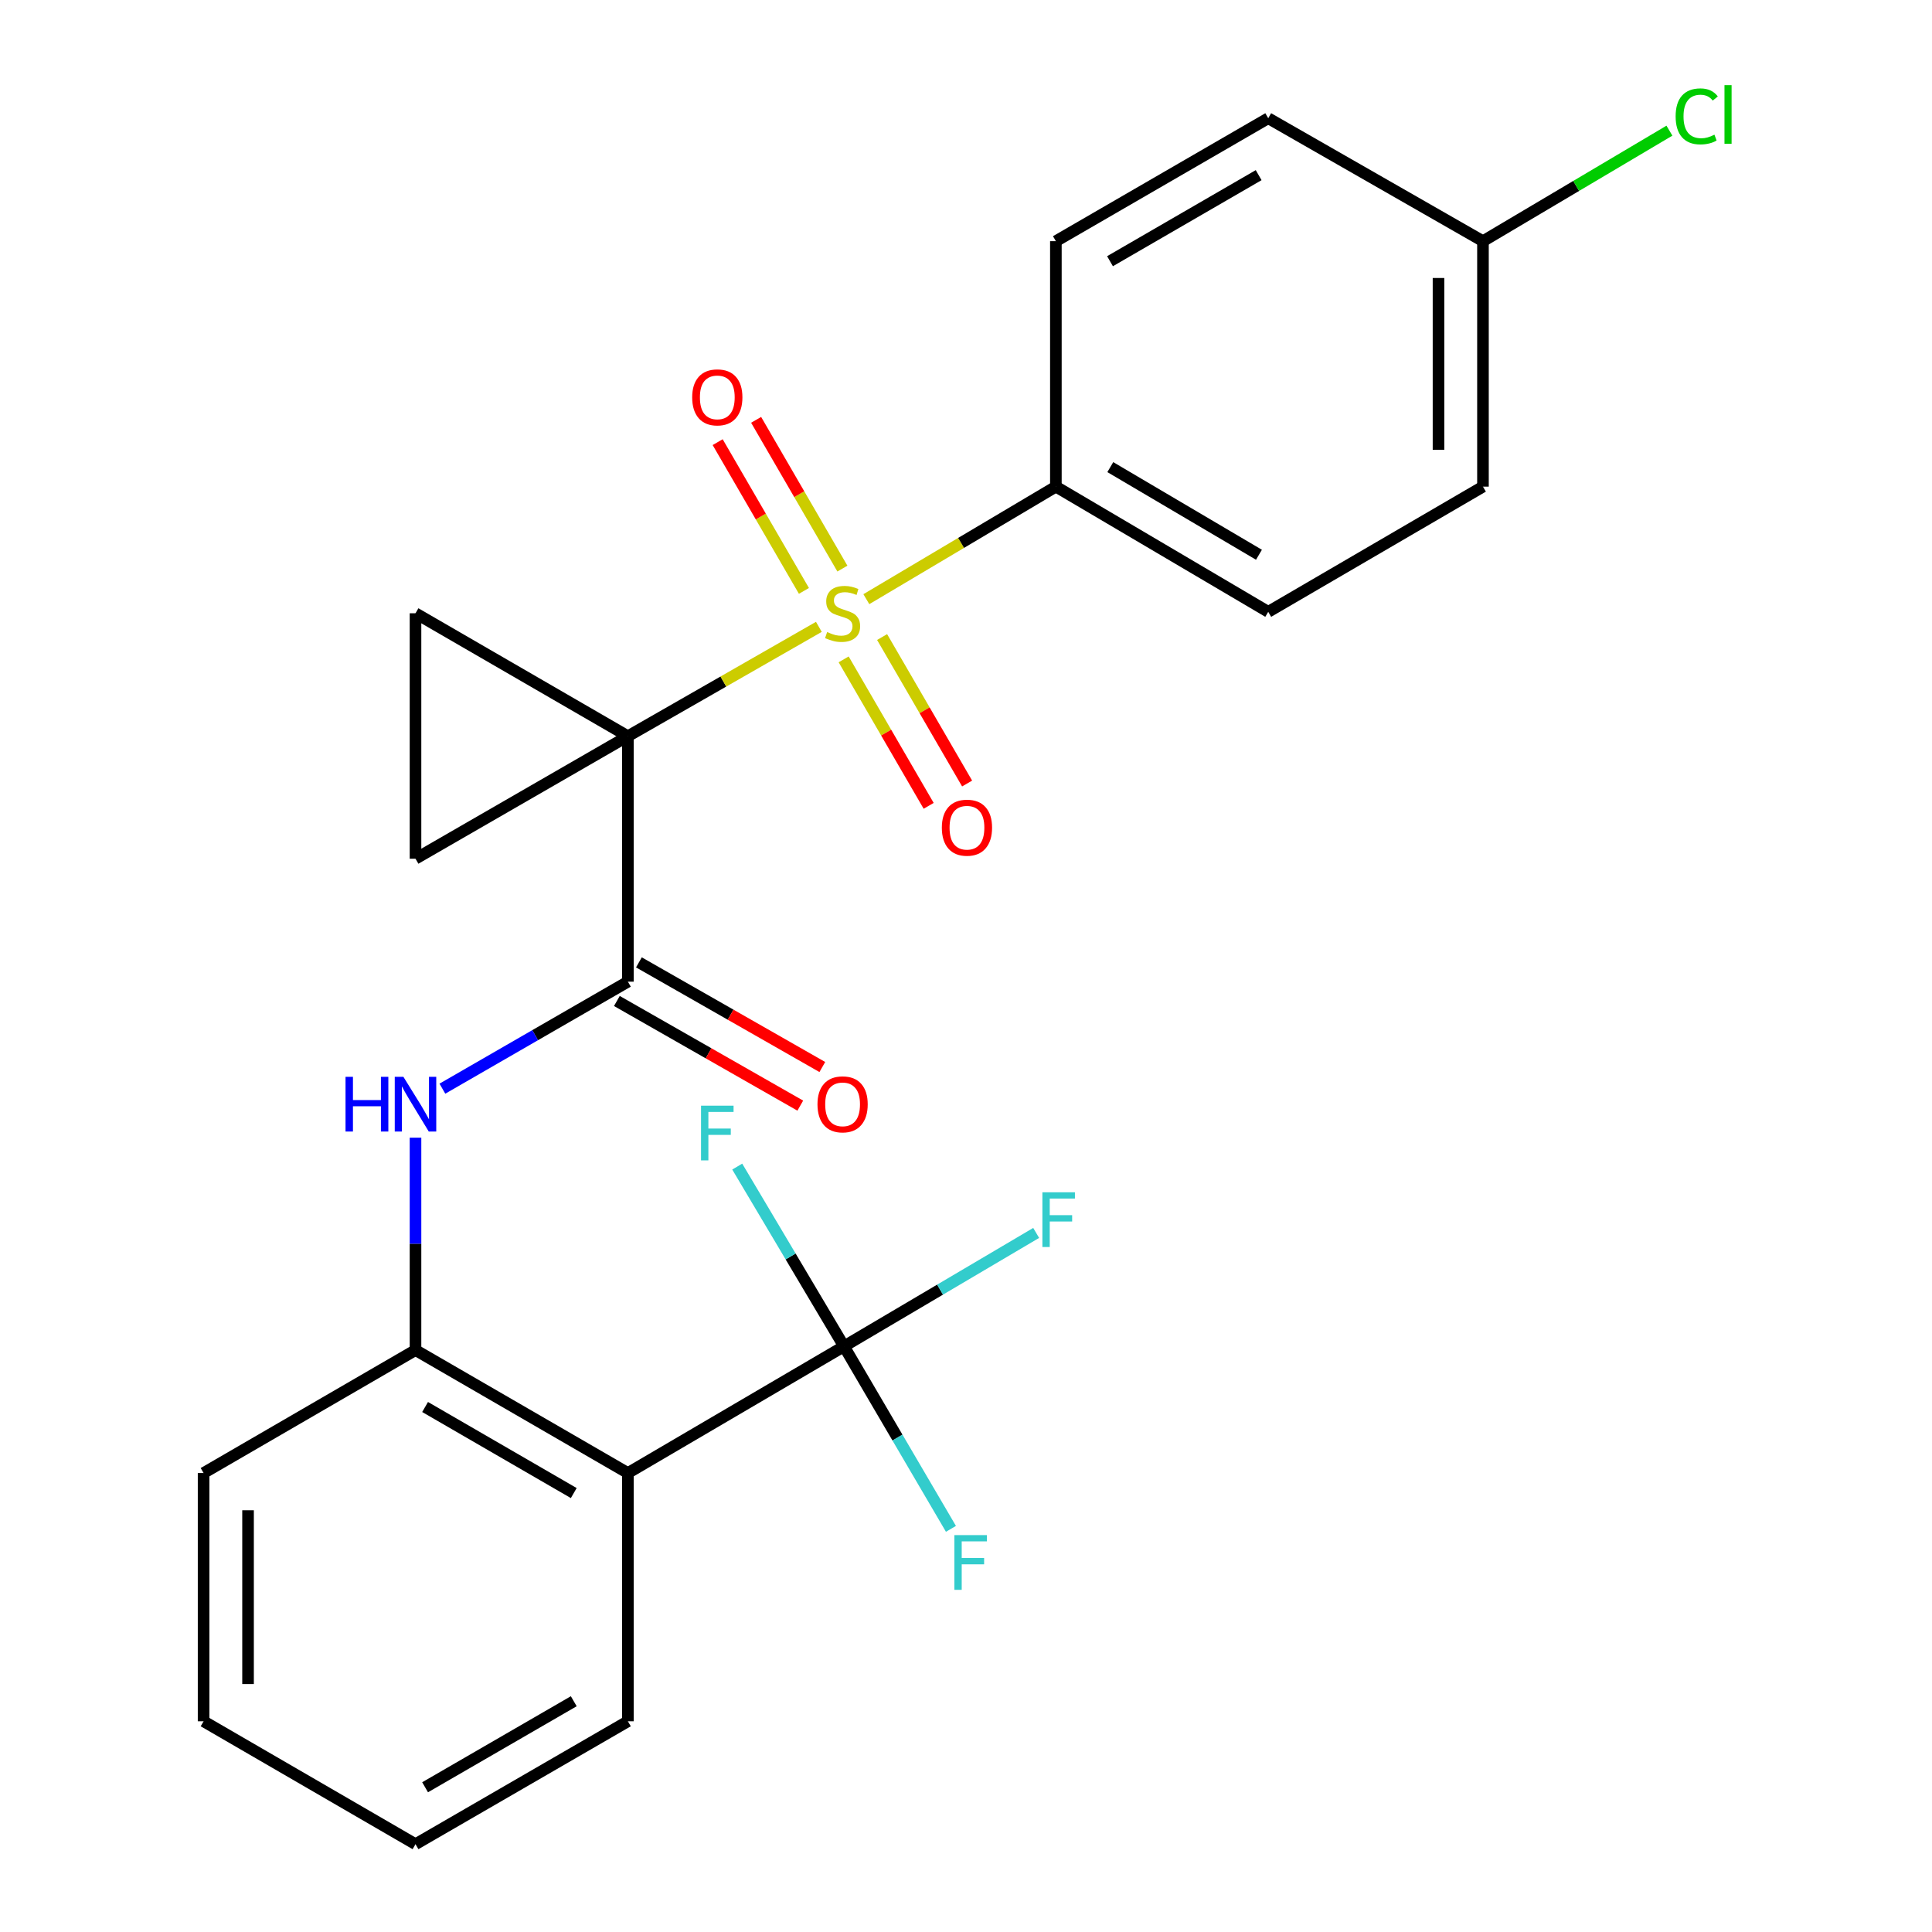 <?xml version='1.0' encoding='iso-8859-1'?>
<svg version='1.1' baseProfile='full'
              xmlns='http://www.w3.org/2000/svg'
                      xmlns:rdkit='http://www.rdkit.org/xml'
                      xmlns:xlink='http://www.w3.org/1999/xlink'
                  xml:space='preserve'
width='1000px' height='1000px' viewBox='0 0 1000 1000'>
<!-- END OF HEADER -->
<rect style='opacity:1.0;fill:#FFFFFF;stroke:none' width='1000' height='1000' x='0' y='0'> </rect>
<path class='bond-0' d='M 324.995,381.065 L 374.42,352.762' style='fill:none;fill-rule:evenodd;stroke:#000000;stroke-width:6px;stroke-linecap:butt;stroke-linejoin:miter;stroke-opacity:1' />
<path class='bond-0' d='M 374.42,352.762 L 423.846,324.459' style='fill:none;fill-rule:evenodd;stroke:#CCCC00;stroke-width:6px;stroke-linecap:butt;stroke-linejoin:miter;stroke-opacity:1' />
<path class='bond-1' d='M 324.995,381.065 L 324.995,508.113' style='fill:none;fill-rule:evenodd;stroke:#000000;stroke-width:6px;stroke-linecap:butt;stroke-linejoin:miter;stroke-opacity:1' />
<path class='bond-2' d='M 324.995,381.065 L 215.065,444.474' style='fill:none;fill-rule:evenodd;stroke:#000000;stroke-width:6px;stroke-linecap:butt;stroke-linejoin:miter;stroke-opacity:1' />
<path class='bond-3' d='M 324.995,381.065 L 215.065,317.426' style='fill:none;fill-rule:evenodd;stroke:#000000;stroke-width:6px;stroke-linecap:butt;stroke-linejoin:miter;stroke-opacity:1' />
<path class='bond-8' d='M 448.417,310.129 L 497.467,281.005' style='fill:none;fill-rule:evenodd;stroke:#CCCC00;stroke-width:6px;stroke-linecap:butt;stroke-linejoin:miter;stroke-opacity:1' />
<path class='bond-8' d='M 497.467,281.005 L 546.518,251.882' style='fill:none;fill-rule:evenodd;stroke:#000000;stroke-width:6px;stroke-linecap:butt;stroke-linejoin:miter;stroke-opacity:1' />
<path class='bond-9' d='M 436.018,294.302 L 413.694,255.806' style='fill:none;fill-rule:evenodd;stroke:#CCCC00;stroke-width:6px;stroke-linecap:butt;stroke-linejoin:miter;stroke-opacity:1' />
<path class='bond-9' d='M 413.694,255.806 L 391.37,217.309' style='fill:none;fill-rule:evenodd;stroke:#FF0000;stroke-width:6px;stroke-linecap:butt;stroke-linejoin:miter;stroke-opacity:1' />
<path class='bond-9' d='M 416.112,305.846 L 393.787,267.349' style='fill:none;fill-rule:evenodd;stroke:#CCCC00;stroke-width:6px;stroke-linecap:butt;stroke-linejoin:miter;stroke-opacity:1' />
<path class='bond-9' d='M 393.787,267.349 L 371.463,228.853' style='fill:none;fill-rule:evenodd;stroke:#FF0000;stroke-width:6px;stroke-linecap:butt;stroke-linejoin:miter;stroke-opacity:1' />
<path class='bond-10' d='M 436.673,341.287 L 458.674,379.194' style='fill:none;fill-rule:evenodd;stroke:#CCCC00;stroke-width:6px;stroke-linecap:butt;stroke-linejoin:miter;stroke-opacity:1' />
<path class='bond-10' d='M 458.674,379.194 L 480.675,417.1' style='fill:none;fill-rule:evenodd;stroke:#FF0000;stroke-width:6px;stroke-linecap:butt;stroke-linejoin:miter;stroke-opacity:1' />
<path class='bond-10' d='M 456.575,329.736 L 478.576,367.642' style='fill:none;fill-rule:evenodd;stroke:#CCCC00;stroke-width:6px;stroke-linecap:butt;stroke-linejoin:miter;stroke-opacity:1' />
<path class='bond-10' d='M 478.576,367.642 L 500.577,405.549' style='fill:none;fill-rule:evenodd;stroke:#FF0000;stroke-width:6px;stroke-linecap:butt;stroke-linejoin:miter;stroke-opacity:1' />
<path class='bond-6' d='M 324.995,508.113 L 276.987,535.805' style='fill:none;fill-rule:evenodd;stroke:#000000;stroke-width:6px;stroke-linecap:butt;stroke-linejoin:miter;stroke-opacity:1' />
<path class='bond-6' d='M 276.987,535.805 L 228.978,563.497' style='fill:none;fill-rule:evenodd;stroke:#0000FF;stroke-width:6px;stroke-linecap:butt;stroke-linejoin:miter;stroke-opacity:1' />
<path class='bond-11' d='M 319.293,518.106 L 366.76,545.19' style='fill:none;fill-rule:evenodd;stroke:#000000;stroke-width:6px;stroke-linecap:butt;stroke-linejoin:miter;stroke-opacity:1' />
<path class='bond-11' d='M 366.76,545.19 L 414.227,572.273' style='fill:none;fill-rule:evenodd;stroke:#FF0000;stroke-width:6px;stroke-linecap:butt;stroke-linejoin:miter;stroke-opacity:1' />
<path class='bond-11' d='M 330.697,498.12 L 378.164,525.203' style='fill:none;fill-rule:evenodd;stroke:#000000;stroke-width:6px;stroke-linecap:butt;stroke-linejoin:miter;stroke-opacity:1' />
<path class='bond-11' d='M 378.164,525.203 L 425.63,552.286' style='fill:none;fill-rule:evenodd;stroke:#FF0000;stroke-width:6px;stroke-linecap:butt;stroke-linejoin:miter;stroke-opacity:1' />
<path class='bond-25' d='M 215.065,444.474 L 215.065,317.426' style='fill:none;fill-rule:evenodd;stroke:#000000;stroke-width:6px;stroke-linecap:butt;stroke-linejoin:miter;stroke-opacity:1' />
<path class='bond-4' d='M 436.856,696.857 L 324.995,762.439' style='fill:none;fill-rule:evenodd;stroke:#000000;stroke-width:6px;stroke-linecap:butt;stroke-linejoin:miter;stroke-opacity:1' />
<path class='bond-12' d='M 436.856,696.857 L 409.224,650.34' style='fill:none;fill-rule:evenodd;stroke:#000000;stroke-width:6px;stroke-linecap:butt;stroke-linejoin:miter;stroke-opacity:1' />
<path class='bond-12' d='M 409.224,650.34 L 381.592,603.824' style='fill:none;fill-rule:evenodd;stroke:#33CCCC;stroke-width:6px;stroke-linecap:butt;stroke-linejoin:miter;stroke-opacity:1' />
<path class='bond-13' d='M 436.856,696.857 L 464.53,744.093' style='fill:none;fill-rule:evenodd;stroke:#000000;stroke-width:6px;stroke-linecap:butt;stroke-linejoin:miter;stroke-opacity:1' />
<path class='bond-13' d='M 464.53,744.093 L 492.205,791.329' style='fill:none;fill-rule:evenodd;stroke:#33CCCC;stroke-width:6px;stroke-linecap:butt;stroke-linejoin:miter;stroke-opacity:1' />
<path class='bond-14' d='M 436.856,696.857 L 486.586,667.508' style='fill:none;fill-rule:evenodd;stroke:#000000;stroke-width:6px;stroke-linecap:butt;stroke-linejoin:miter;stroke-opacity:1' />
<path class='bond-14' d='M 486.586,667.508 L 536.317,638.16' style='fill:none;fill-rule:evenodd;stroke:#33CCCC;stroke-width:6px;stroke-linecap:butt;stroke-linejoin:miter;stroke-opacity:1' />
<path class='bond-5' d='M 324.995,762.439 L 215.065,698.8' style='fill:none;fill-rule:evenodd;stroke:#000000;stroke-width:6px;stroke-linecap:butt;stroke-linejoin:miter;stroke-opacity:1' />
<path class='bond-5' d='M 296.977,772.808 L 220.026,728.261' style='fill:none;fill-rule:evenodd;stroke:#000000;stroke-width:6px;stroke-linecap:butt;stroke-linejoin:miter;stroke-opacity:1' />
<path class='bond-21' d='M 324.995,762.439 L 324.995,890.932' style='fill:none;fill-rule:evenodd;stroke:#000000;stroke-width:6px;stroke-linecap:butt;stroke-linejoin:miter;stroke-opacity:1' />
<path class='bond-7' d='M 215.065,588.864 L 215.065,643.832' style='fill:none;fill-rule:evenodd;stroke:#0000FF;stroke-width:6px;stroke-linecap:butt;stroke-linejoin:miter;stroke-opacity:1' />
<path class='bond-7' d='M 215.065,643.832 L 215.065,698.8' style='fill:none;fill-rule:evenodd;stroke:#000000;stroke-width:6px;stroke-linecap:butt;stroke-linejoin:miter;stroke-opacity:1' />
<path class='bond-22' d='M 215.065,698.8 L 105.378,762.439' style='fill:none;fill-rule:evenodd;stroke:#000000;stroke-width:6px;stroke-linecap:butt;stroke-linejoin:miter;stroke-opacity:1' />
<path class='bond-15' d='M 546.518,251.882 L 656.435,316.684' style='fill:none;fill-rule:evenodd;stroke:#000000;stroke-width:6px;stroke-linecap:butt;stroke-linejoin:miter;stroke-opacity:1' />
<path class='bond-15' d='M 574.692,241.779 L 651.634,287.141' style='fill:none;fill-rule:evenodd;stroke:#000000;stroke-width:6px;stroke-linecap:butt;stroke-linejoin:miter;stroke-opacity:1' />
<path class='bond-16' d='M 546.518,251.882 L 546.518,124.834' style='fill:none;fill-rule:evenodd;stroke:#000000;stroke-width:6px;stroke-linecap:butt;stroke-linejoin:miter;stroke-opacity:1' />
<path class='bond-19' d='M 656.435,316.684 L 767.58,251.882' style='fill:none;fill-rule:evenodd;stroke:#000000;stroke-width:6px;stroke-linecap:butt;stroke-linejoin:miter;stroke-opacity:1' />
<path class='bond-18' d='M 546.518,124.834 L 656.435,61.195' style='fill:none;fill-rule:evenodd;stroke:#000000;stroke-width:6px;stroke-linecap:butt;stroke-linejoin:miter;stroke-opacity:1' />
<path class='bond-18' d='M 574.535,135.202 L 651.477,90.655' style='fill:none;fill-rule:evenodd;stroke:#000000;stroke-width:6px;stroke-linecap:butt;stroke-linejoin:miter;stroke-opacity:1' />
<path class='bond-17' d='M 767.58,124.834 L 656.435,61.195' style='fill:none;fill-rule:evenodd;stroke:#000000;stroke-width:6px;stroke-linecap:butt;stroke-linejoin:miter;stroke-opacity:1' />
<path class='bond-20' d='M 767.58,124.834 L 815.835,96.232' style='fill:none;fill-rule:evenodd;stroke:#000000;stroke-width:6px;stroke-linecap:butt;stroke-linejoin:miter;stroke-opacity:1' />
<path class='bond-20' d='M 815.835,96.232 L 864.09,67.63' style='fill:none;fill-rule:evenodd;stroke:#00CC00;stroke-width:6px;stroke-linecap:butt;stroke-linejoin:miter;stroke-opacity:1' />
<path class='bond-26' d='M 767.58,124.834 L 767.58,251.882' style='fill:none;fill-rule:evenodd;stroke:#000000;stroke-width:6px;stroke-linecap:butt;stroke-linejoin:miter;stroke-opacity:1' />
<path class='bond-26' d='M 744.569,143.891 L 744.569,232.825' style='fill:none;fill-rule:evenodd;stroke:#000000;stroke-width:6px;stroke-linecap:butt;stroke-linejoin:miter;stroke-opacity:1' />
<path class='bond-27' d='M 324.995,890.932 L 215.065,954.545' style='fill:none;fill-rule:evenodd;stroke:#000000;stroke-width:6px;stroke-linecap:butt;stroke-linejoin:miter;stroke-opacity:1' />
<path class='bond-27' d='M 296.98,880.557 L 220.029,925.086' style='fill:none;fill-rule:evenodd;stroke:#000000;stroke-width:6px;stroke-linecap:butt;stroke-linejoin:miter;stroke-opacity:1' />
<path class='bond-24' d='M 105.378,762.439 L 105.378,890.932' style='fill:none;fill-rule:evenodd;stroke:#000000;stroke-width:6px;stroke-linecap:butt;stroke-linejoin:miter;stroke-opacity:1' />
<path class='bond-24' d='M 128.389,781.713 L 128.389,871.658' style='fill:none;fill-rule:evenodd;stroke:#000000;stroke-width:6px;stroke-linecap:butt;stroke-linejoin:miter;stroke-opacity:1' />
<path class='bond-23' d='M 215.065,954.545 L 105.378,890.932' style='fill:none;fill-rule:evenodd;stroke:#000000;stroke-width:6px;stroke-linecap:butt;stroke-linejoin:miter;stroke-opacity:1' />
<path  class='atom-1' d='M 428.127 327.146
Q 428.447 327.266, 429.767 327.826
Q 431.087 328.386, 432.527 328.746
Q 434.007 329.066, 435.447 329.066
Q 438.127 329.066, 439.687 327.786
Q 441.247 326.466, 441.247 324.186
Q 441.247 322.626, 440.447 321.666
Q 439.687 320.706, 438.487 320.186
Q 437.287 319.666, 435.287 319.066
Q 432.767 318.306, 431.247 317.586
Q 429.767 316.866, 428.687 315.346
Q 427.647 313.826, 427.647 311.266
Q 427.647 307.706, 430.047 305.506
Q 432.487 303.306, 437.287 303.306
Q 440.567 303.306, 444.287 304.866
L 443.367 307.946
Q 439.967 306.546, 437.407 306.546
Q 434.647 306.546, 433.127 307.706
Q 431.607 308.826, 431.647 310.786
Q 431.647 312.306, 432.407 313.226
Q 433.207 314.146, 434.327 314.666
Q 435.487 315.186, 437.407 315.786
Q 439.967 316.586, 441.487 317.386
Q 443.007 318.186, 444.087 319.826
Q 445.207 321.426, 445.207 324.186
Q 445.207 328.106, 442.567 330.226
Q 439.967 332.306, 435.607 332.306
Q 433.087 332.306, 431.167 331.746
Q 429.287 331.226, 427.047 330.306
L 428.127 327.146
' fill='#CCCC00'/>
<path  class='atom-7' d='M 178.845 557.362
L 182.685 557.362
L 182.685 569.402
L 197.165 569.402
L 197.165 557.362
L 201.005 557.362
L 201.005 585.682
L 197.165 585.682
L 197.165 572.602
L 182.685 572.602
L 182.685 585.682
L 178.845 585.682
L 178.845 557.362
' fill='#0000FF'/>
<path  class='atom-7' d='M 208.805 557.362
L 218.085 572.362
Q 219.005 573.842, 220.485 576.522
Q 221.965 579.202, 222.045 579.362
L 222.045 557.362
L 225.805 557.362
L 225.805 585.682
L 221.925 585.682
L 211.965 569.282
Q 210.805 567.362, 209.565 565.162
Q 208.365 562.962, 208.005 562.282
L 208.005 585.682
L 204.325 585.682
L 204.325 557.362
L 208.805 557.362
' fill='#0000FF'/>
<path  class='atom-10' d='M 358.274 205.671
Q 358.274 198.871, 361.634 195.071
Q 364.994 191.271, 371.274 191.271
Q 377.554 191.271, 380.914 195.071
Q 384.274 198.871, 384.274 205.671
Q 384.274 212.551, 380.874 216.471
Q 377.474 220.351, 371.274 220.351
Q 365.034 220.351, 361.634 216.471
Q 358.274 212.591, 358.274 205.671
M 371.274 217.151
Q 375.594 217.151, 377.914 214.271
Q 380.274 211.351, 380.274 205.671
Q 380.274 200.111, 377.914 197.311
Q 375.594 194.471, 371.274 194.471
Q 366.954 194.471, 364.594 197.271
Q 362.274 200.071, 362.274 205.671
Q 362.274 211.391, 364.594 214.271
Q 366.954 217.151, 371.274 217.151
' fill='#FF0000'/>
<path  class='atom-11' d='M 487.495 428.408
Q 487.495 421.608, 490.855 417.808
Q 494.215 414.008, 500.495 414.008
Q 506.775 414.008, 510.135 417.808
Q 513.495 421.608, 513.495 428.408
Q 513.495 435.288, 510.095 439.208
Q 506.695 443.088, 500.495 443.088
Q 494.255 443.088, 490.855 439.208
Q 487.495 435.328, 487.495 428.408
M 500.495 439.888
Q 504.815 439.888, 507.135 437.008
Q 509.495 434.088, 509.495 428.408
Q 509.495 422.848, 507.135 420.048
Q 504.815 417.208, 500.495 417.208
Q 496.175 417.208, 493.815 420.008
Q 491.495 422.808, 491.495 428.408
Q 491.495 434.128, 493.815 437.008
Q 496.175 439.888, 500.495 439.888
' fill='#FF0000'/>
<path  class='atom-12' d='M 423.127 571.602
Q 423.127 564.802, 426.487 561.002
Q 429.847 557.202, 436.127 557.202
Q 442.407 557.202, 445.767 561.002
Q 449.127 564.802, 449.127 571.602
Q 449.127 578.482, 445.727 582.402
Q 442.327 586.282, 436.127 586.282
Q 429.887 586.282, 426.487 582.402
Q 423.127 578.522, 423.127 571.602
M 436.127 583.082
Q 440.447 583.082, 442.767 580.202
Q 445.127 577.282, 445.127 571.602
Q 445.127 566.042, 442.767 563.242
Q 440.447 560.402, 436.127 560.402
Q 431.807 560.402, 429.447 563.202
Q 427.127 566.002, 427.127 571.602
Q 427.127 577.322, 429.447 580.202
Q 431.807 583.082, 436.127 583.082
' fill='#FF0000'/>
<path  class='atom-13' d='M 362.854 572.294
L 379.694 572.294
L 379.694 575.534
L 366.654 575.534
L 366.654 584.134
L 378.254 584.134
L 378.254 587.414
L 366.654 587.414
L 366.654 600.614
L 362.854 600.614
L 362.854 572.294
' fill='#33CCCC'/>
<path  class='atom-14' d='M 493.98 794.57
L 510.82 794.57
L 510.82 797.81
L 497.78 797.81
L 497.78 806.41
L 509.38 806.41
L 509.38 809.69
L 497.78 809.69
L 497.78 822.89
L 493.98 822.89
L 493.98 794.57
' fill='#33CCCC'/>
<path  class='atom-15' d='M 539.542 617.127
L 556.382 617.127
L 556.382 620.367
L 543.342 620.367
L 543.342 628.967
L 554.942 628.967
L 554.942 632.247
L 543.342 632.247
L 543.342 645.447
L 539.542 645.447
L 539.542 617.127
' fill='#33CCCC'/>
<path  class='atom-21' d='M 867.306 60.231
Q 867.306 53.191, 870.586 49.511
Q 873.906 45.791, 880.186 45.791
Q 886.026 45.791, 889.146 49.911
L 886.506 52.071
Q 884.226 49.071, 880.186 49.071
Q 875.906 49.071, 873.626 51.951
Q 871.386 54.791, 871.386 60.231
Q 871.386 65.831, 873.706 68.711
Q 876.066 71.591, 880.626 71.591
Q 883.746 71.591, 887.386 69.711
L 888.506 72.711
Q 887.026 73.671, 884.786 74.231
Q 882.546 74.791, 880.066 74.791
Q 873.906 74.791, 870.586 71.031
Q 867.306 67.271, 867.306 60.231
' fill='#00CC00'/>
<path  class='atom-21' d='M 892.586 44.071
L 896.266 44.071
L 896.266 74.431
L 892.586 74.431
L 892.586 44.071
' fill='#00CC00'/>
</svg>
